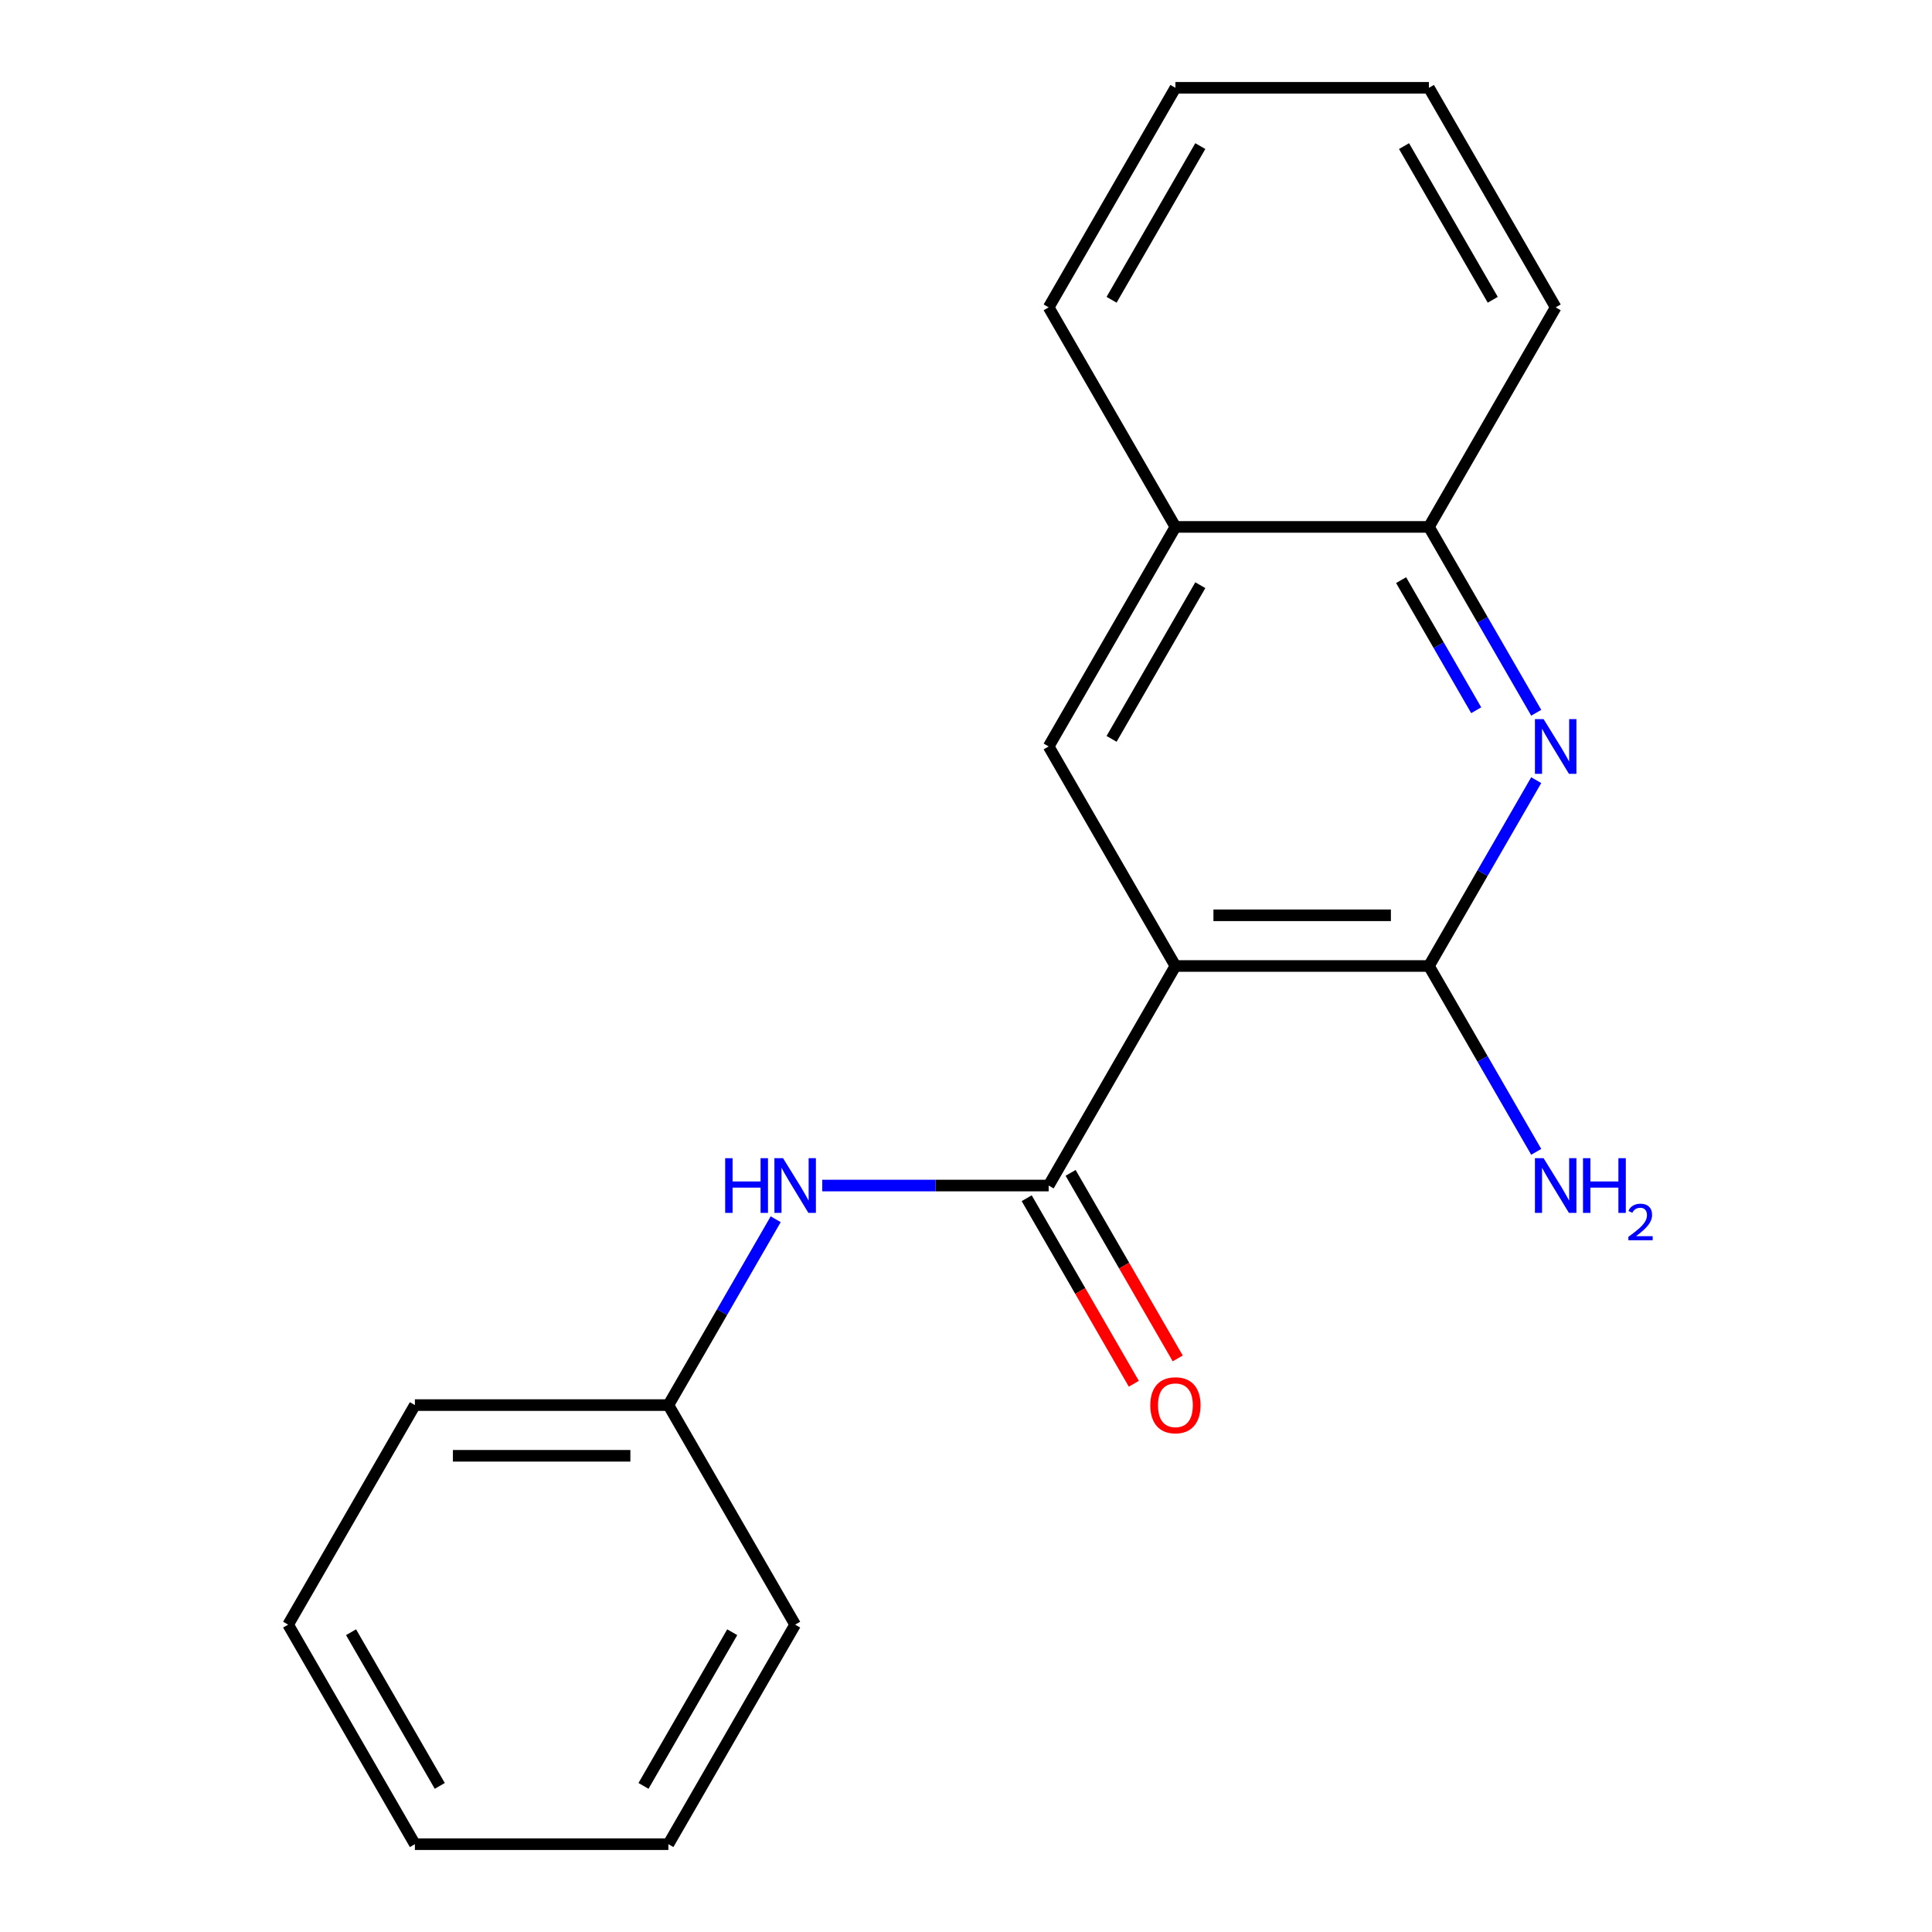 <?xml version='1.0' encoding='iso-8859-1'?>
<svg version='1.1' baseProfile='full'
              xmlns='http://www.w3.org/2000/svg'
                      xmlns:rdkit='http://www.rdkit.org/xml'
                      xmlns:xlink='http://www.w3.org/1999/xlink'
                  xml:space='preserve'
width='1000px' height='1000px' viewBox='0 0 1000 1000'>
<!-- END OF HEADER -->
<rect style='opacity:1.0;fill:#FFFFFF;stroke:none' width='1000' height='1000' x='0' y='0'> </rect>
<path class='bond-0' d='M 608.392,500 L 542.784,613.636' style='fill:none;fill-rule:evenodd;stroke:#000000;stroke-width:6px;stroke-linecap:butt;stroke-linejoin:miter;stroke-opacity:1' />
<path class='bond-1' d='M 608.392,500 L 739.608,500' style='fill:none;fill-rule:evenodd;stroke:#000000;stroke-width:6px;stroke-linecap:butt;stroke-linejoin:miter;stroke-opacity:1' />
<path class='bond-1' d='M 628.074,473.757 L 719.926,473.757' style='fill:none;fill-rule:evenodd;stroke:#000000;stroke-width:6px;stroke-linecap:butt;stroke-linejoin:miter;stroke-opacity:1' />
<path class='bond-3' d='M 608.392,500 L 542.784,386.364' style='fill:none;fill-rule:evenodd;stroke:#000000;stroke-width:6px;stroke-linecap:butt;stroke-linejoin:miter;stroke-opacity:1' />
<path class='bond-4' d='M 542.784,613.636 L 484.186,613.636' style='fill:none;fill-rule:evenodd;stroke:#000000;stroke-width:6px;stroke-linecap:butt;stroke-linejoin:miter;stroke-opacity:1' />
<path class='bond-4' d='M 484.186,613.636 L 425.588,613.636' style='fill:none;fill-rule:evenodd;stroke:#0000FF;stroke-width:6px;stroke-linecap:butt;stroke-linejoin:miter;stroke-opacity:1' />
<path class='bond-7' d='M 531.42,620.197 L 559.144,668.215' style='fill:none;fill-rule:evenodd;stroke:#000000;stroke-width:6px;stroke-linecap:butt;stroke-linejoin:miter;stroke-opacity:1' />
<path class='bond-7' d='M 559.144,668.215 L 586.867,716.233' style='fill:none;fill-rule:evenodd;stroke:#FF0000;stroke-width:6px;stroke-linecap:butt;stroke-linejoin:miter;stroke-opacity:1' />
<path class='bond-7' d='M 554.148,607.076 L 581.871,655.094' style='fill:none;fill-rule:evenodd;stroke:#000000;stroke-width:6px;stroke-linecap:butt;stroke-linejoin:miter;stroke-opacity:1' />
<path class='bond-7' d='M 581.871,655.094 L 609.594,703.112' style='fill:none;fill-rule:evenodd;stroke:#FF0000;stroke-width:6px;stroke-linecap:butt;stroke-linejoin:miter;stroke-opacity:1' />
<path class='bond-2' d='M 739.608,500 L 767.377,451.902' style='fill:none;fill-rule:evenodd;stroke:#000000;stroke-width:6px;stroke-linecap:butt;stroke-linejoin:miter;stroke-opacity:1' />
<path class='bond-2' d='M 767.377,451.902 L 795.147,403.804' style='fill:none;fill-rule:evenodd;stroke:#0000FF;stroke-width:6px;stroke-linecap:butt;stroke-linejoin:miter;stroke-opacity:1' />
<path class='bond-8' d='M 739.608,500 L 767.377,548.098' style='fill:none;fill-rule:evenodd;stroke:#000000;stroke-width:6px;stroke-linecap:butt;stroke-linejoin:miter;stroke-opacity:1' />
<path class='bond-8' d='M 767.377,548.098 L 795.147,596.196' style='fill:none;fill-rule:evenodd;stroke:#0000FF;stroke-width:6px;stroke-linecap:butt;stroke-linejoin:miter;stroke-opacity:1' />
<path class='bond-19' d='M 795.147,368.923 L 767.377,320.825' style='fill:none;fill-rule:evenodd;stroke:#0000FF;stroke-width:6px;stroke-linecap:butt;stroke-linejoin:miter;stroke-opacity:1' />
<path class='bond-19' d='M 767.377,320.825 L 739.608,272.727' style='fill:none;fill-rule:evenodd;stroke:#000000;stroke-width:6px;stroke-linecap:butt;stroke-linejoin:miter;stroke-opacity:1' />
<path class='bond-19' d='M 764.089,367.615 L 744.65,333.947' style='fill:none;fill-rule:evenodd;stroke:#0000FF;stroke-width:6px;stroke-linecap:butt;stroke-linejoin:miter;stroke-opacity:1' />
<path class='bond-19' d='M 744.65,333.947 L 725.211,300.278' style='fill:none;fill-rule:evenodd;stroke:#000000;stroke-width:6px;stroke-linecap:butt;stroke-linejoin:miter;stroke-opacity:1' />
<path class='bond-6' d='M 542.784,386.364 L 608.392,272.727' style='fill:none;fill-rule:evenodd;stroke:#000000;stroke-width:6px;stroke-linecap:butt;stroke-linejoin:miter;stroke-opacity:1' />
<path class='bond-6' d='M 575.352,382.44 L 621.278,302.894' style='fill:none;fill-rule:evenodd;stroke:#000000;stroke-width:6px;stroke-linecap:butt;stroke-linejoin:miter;stroke-opacity:1' />
<path class='bond-9' d='M 401.499,631.077 L 373.729,679.175' style='fill:none;fill-rule:evenodd;stroke:#0000FF;stroke-width:6px;stroke-linecap:butt;stroke-linejoin:miter;stroke-opacity:1' />
<path class='bond-9' d='M 373.729,679.175 L 345.96,727.273' style='fill:none;fill-rule:evenodd;stroke:#000000;stroke-width:6px;stroke-linecap:butt;stroke-linejoin:miter;stroke-opacity:1' />
<path class='bond-5' d='M 739.608,272.727 L 608.392,272.727' style='fill:none;fill-rule:evenodd;stroke:#000000;stroke-width:6px;stroke-linecap:butt;stroke-linejoin:miter;stroke-opacity:1' />
<path class='bond-10' d='M 739.608,272.727 L 805.216,159.091' style='fill:none;fill-rule:evenodd;stroke:#000000;stroke-width:6px;stroke-linecap:butt;stroke-linejoin:miter;stroke-opacity:1' />
<path class='bond-11' d='M 608.392,272.727 L 542.784,159.091' style='fill:none;fill-rule:evenodd;stroke:#000000;stroke-width:6px;stroke-linecap:butt;stroke-linejoin:miter;stroke-opacity:1' />
<path class='bond-12' d='M 345.96,727.273 L 214.744,727.273' style='fill:none;fill-rule:evenodd;stroke:#000000;stroke-width:6px;stroke-linecap:butt;stroke-linejoin:miter;stroke-opacity:1' />
<path class='bond-12' d='M 326.278,753.516 L 234.426,753.516' style='fill:none;fill-rule:evenodd;stroke:#000000;stroke-width:6px;stroke-linecap:butt;stroke-linejoin:miter;stroke-opacity:1' />
<path class='bond-13' d='M 345.96,727.273 L 411.568,840.909' style='fill:none;fill-rule:evenodd;stroke:#000000;stroke-width:6px;stroke-linecap:butt;stroke-linejoin:miter;stroke-opacity:1' />
<path class='bond-20' d='M 805.216,159.091 L 739.608,45.455' style='fill:none;fill-rule:evenodd;stroke:#000000;stroke-width:6px;stroke-linecap:butt;stroke-linejoin:miter;stroke-opacity:1' />
<path class='bond-20' d='M 772.647,155.167 L 726.722,75.622' style='fill:none;fill-rule:evenodd;stroke:#000000;stroke-width:6px;stroke-linecap:butt;stroke-linejoin:miter;stroke-opacity:1' />
<path class='bond-15' d='M 542.784,159.091 L 608.392,45.455' style='fill:none;fill-rule:evenodd;stroke:#000000;stroke-width:6px;stroke-linecap:butt;stroke-linejoin:miter;stroke-opacity:1' />
<path class='bond-15' d='M 575.352,155.167 L 621.278,75.622' style='fill:none;fill-rule:evenodd;stroke:#000000;stroke-width:6px;stroke-linecap:butt;stroke-linejoin:miter;stroke-opacity:1' />
<path class='bond-16' d='M 214.744,727.273 L 149.136,840.909' style='fill:none;fill-rule:evenodd;stroke:#000000;stroke-width:6px;stroke-linecap:butt;stroke-linejoin:miter;stroke-opacity:1' />
<path class='bond-17' d='M 411.568,840.909 L 345.96,954.545' style='fill:none;fill-rule:evenodd;stroke:#000000;stroke-width:6px;stroke-linecap:butt;stroke-linejoin:miter;stroke-opacity:1' />
<path class='bond-17' d='M 379,844.833 L 333.074,924.378' style='fill:none;fill-rule:evenodd;stroke:#000000;stroke-width:6px;stroke-linecap:butt;stroke-linejoin:miter;stroke-opacity:1' />
<path class='bond-14' d='M 739.608,45.455 L 608.392,45.455' style='fill:none;fill-rule:evenodd;stroke:#000000;stroke-width:6px;stroke-linecap:butt;stroke-linejoin:miter;stroke-opacity:1' />
<path class='bond-21' d='M 149.136,840.909 L 214.744,954.545' style='fill:none;fill-rule:evenodd;stroke:#000000;stroke-width:6px;stroke-linecap:butt;stroke-linejoin:miter;stroke-opacity:1' />
<path class='bond-21' d='M 181.705,844.833 L 227.63,924.378' style='fill:none;fill-rule:evenodd;stroke:#000000;stroke-width:6px;stroke-linecap:butt;stroke-linejoin:miter;stroke-opacity:1' />
<path class='bond-18' d='M 345.96,954.545 L 214.744,954.545' style='fill:none;fill-rule:evenodd;stroke:#000000;stroke-width:6px;stroke-linecap:butt;stroke-linejoin:miter;stroke-opacity:1' />
<path  class='atom-3' d='M 798.956 372.204
L 808.236 387.204
Q 809.156 388.684, 810.636 391.364
Q 812.116 394.044, 812.196 394.204
L 812.196 372.204
L 815.956 372.204
L 815.956 400.524
L 812.076 400.524
L 802.116 384.124
Q 800.956 382.204, 799.716 380.004
Q 798.516 377.804, 798.156 377.124
L 798.156 400.524
L 794.476 400.524
L 794.476 372.204
L 798.956 372.204
' fill='#0000FF'/>
<path  class='atom-5' d='M 375.348 599.476
L 379.188 599.476
L 379.188 611.516
L 393.668 611.516
L 393.668 599.476
L 397.508 599.476
L 397.508 627.796
L 393.668 627.796
L 393.668 614.716
L 379.188 614.716
L 379.188 627.796
L 375.348 627.796
L 375.348 599.476
' fill='#0000FF'/>
<path  class='atom-5' d='M 405.308 599.476
L 414.588 614.476
Q 415.508 615.956, 416.988 618.636
Q 418.468 621.316, 418.548 621.476
L 418.548 599.476
L 422.308 599.476
L 422.308 627.796
L 418.428 627.796
L 408.468 611.396
Q 407.308 609.476, 406.068 607.276
Q 404.868 605.076, 404.508 604.396
L 404.508 627.796
L 400.828 627.796
L 400.828 599.476
L 405.308 599.476
' fill='#0000FF'/>
<path  class='atom-8' d='M 595.392 727.353
Q 595.392 720.553, 598.752 716.753
Q 602.112 712.953, 608.392 712.953
Q 614.672 712.953, 618.032 716.753
Q 621.392 720.553, 621.392 727.353
Q 621.392 734.233, 617.992 738.153
Q 614.592 742.033, 608.392 742.033
Q 602.152 742.033, 598.752 738.153
Q 595.392 734.273, 595.392 727.353
M 608.392 738.833
Q 612.712 738.833, 615.032 735.953
Q 617.392 733.033, 617.392 727.353
Q 617.392 721.793, 615.032 718.993
Q 612.712 716.153, 608.392 716.153
Q 604.072 716.153, 601.712 718.953
Q 599.392 721.753, 599.392 727.353
Q 599.392 733.073, 601.712 735.953
Q 604.072 738.833, 608.392 738.833
' fill='#FF0000'/>
<path  class='atom-9' d='M 798.956 599.476
L 808.236 614.476
Q 809.156 615.956, 810.636 618.636
Q 812.116 621.316, 812.196 621.476
L 812.196 599.476
L 815.956 599.476
L 815.956 627.796
L 812.076 627.796
L 802.116 611.396
Q 800.956 609.476, 799.716 607.276
Q 798.516 605.076, 798.156 604.396
L 798.156 627.796
L 794.476 627.796
L 794.476 599.476
L 798.956 599.476
' fill='#0000FF'/>
<path  class='atom-9' d='M 819.356 599.476
L 823.196 599.476
L 823.196 611.516
L 837.676 611.516
L 837.676 599.476
L 841.516 599.476
L 841.516 627.796
L 837.676 627.796
L 837.676 614.716
L 823.196 614.716
L 823.196 627.796
L 819.356 627.796
L 819.356 599.476
' fill='#0000FF'/>
<path  class='atom-9' d='M 842.889 626.803
Q 843.575 625.034, 845.212 624.057
Q 846.849 623.054, 849.119 623.054
Q 851.944 623.054, 853.528 624.585
Q 855.112 626.116, 855.112 628.836
Q 855.112 631.608, 853.053 634.195
Q 851.02 636.782, 846.796 639.844
L 855.429 639.844
L 855.429 641.956
L 842.836 641.956
L 842.836 640.188
Q 846.321 637.706, 848.38 635.858
Q 850.466 634.01, 851.469 632.347
Q 852.472 630.684, 852.472 628.968
Q 852.472 627.172, 851.574 626.169
Q 850.677 625.166, 849.119 625.166
Q 847.614 625.166, 846.611 625.773
Q 845.608 626.38, 844.895 627.727
L 842.889 626.803
' fill='#0000FF'/>
</svg>
